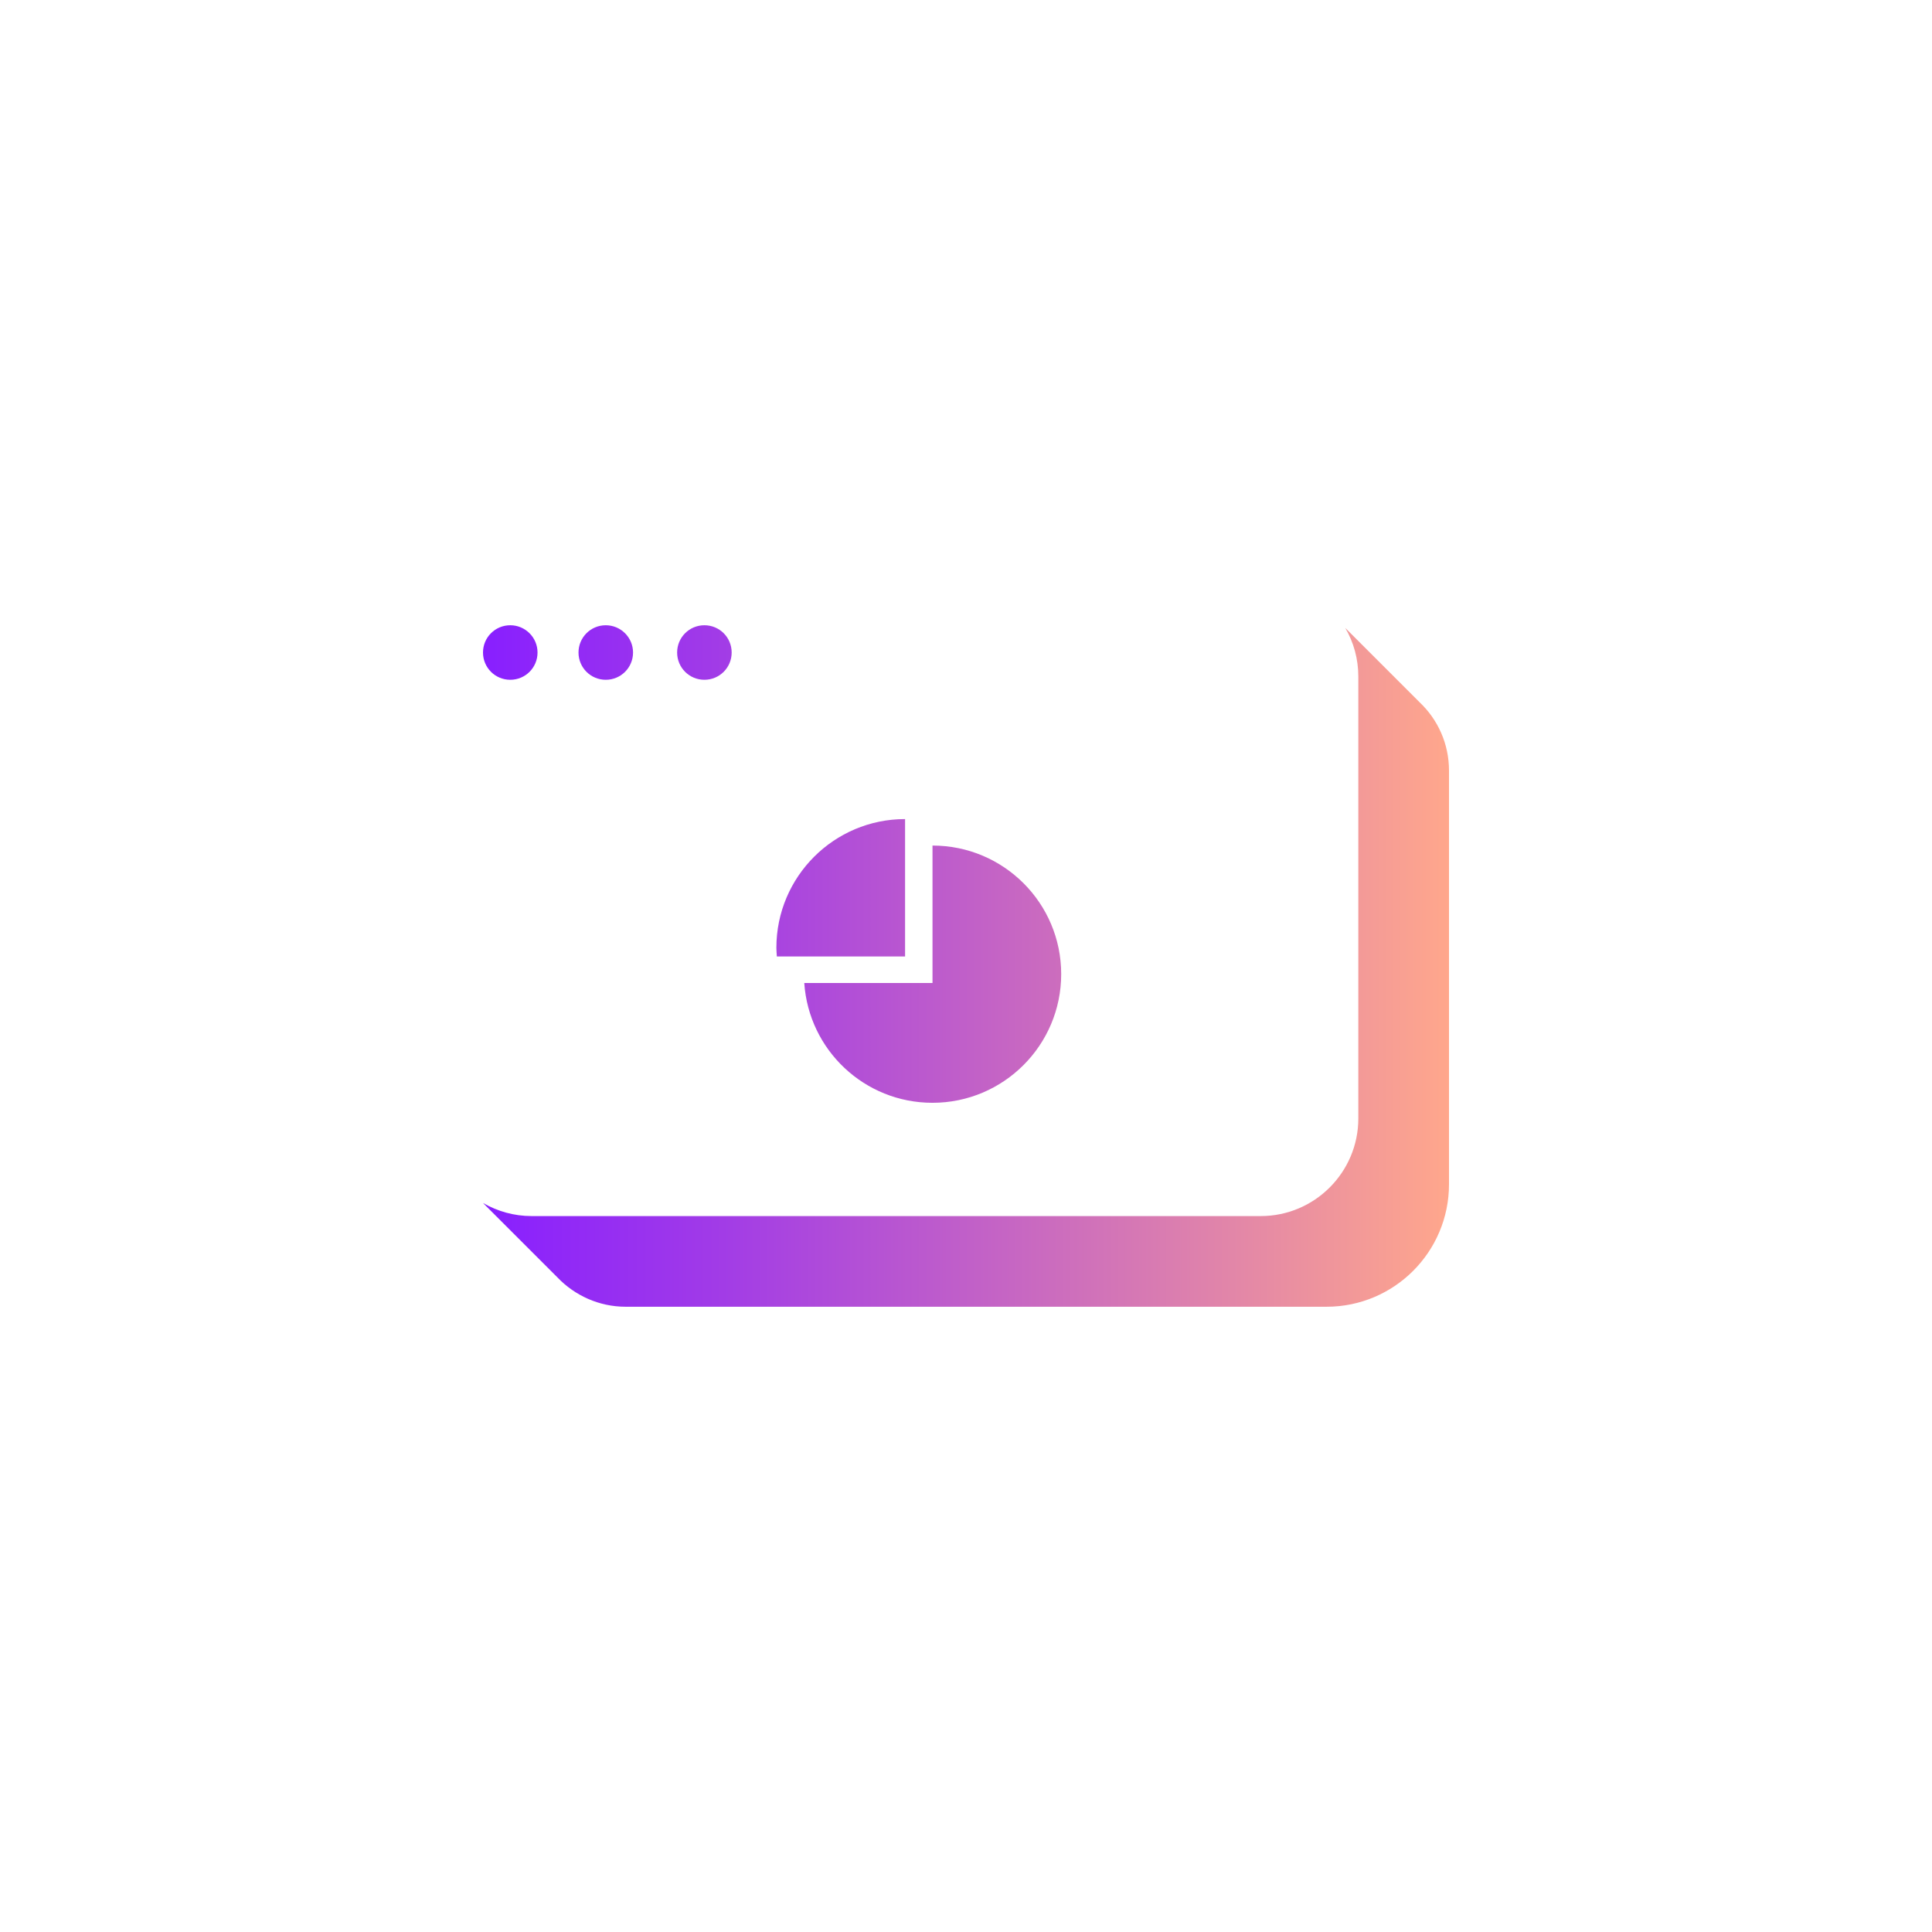 <?xml version="1.0" encoding="utf-8"?>
<!-- Generator: Adobe Illustrator 24.0.3, SVG Export Plug-In . SVG Version: 6.00 Build 0)  -->
<svg version="1.1" id="Layer_1" xmlns="http://www.w3.org/2000/svg" xmlns:xlink="http://www.w3.org/1999/xlink" x="0px" y="0px"
	 viewBox="0 0 1240 1240" style="enable-background:new 0 0 1240 1240;" xml:space="preserve">
<style type="text/css">
	.st0{fill:url(#SVGID_1_);}
</style>
<g id="surface1">
	
		<linearGradient id="SVGID_1_" gradientUnits="userSpaceOnUse" x1="499.385" y1="984.064" x2="549.39" y2="984.064" gradientTransform="matrix(12.4 0 0 -12.4 -5882.4 12822.399)">
		<stop  offset="0" style="stop-color:#881FFF"/>
		<stop  offset="0.241" style="stop-color:#A13BE7"/>
		<stop  offset="0.761" style="stop-color:#E084AA"/>
		<stop  offset="1" style="stop-color:#FFA78C"/>
	</linearGradient>
	<path class="st0" d="M911.2,450.8c11.6,11,18.8,26.5,18.8,43.8v265.5c0,43.4-35.2,78.6-78.6,78.6H401.6c-17.2,0-32.8-7.3-43.8-18.8
		L310,772.1c9.2,5.3,19.8,8.4,31.2,8.4h468c34.5,0,62.6-28.1,62.6-62.6V434.2c0-11.3-3-22-8.4-31.2L911.2,450.8z M327.5,401.3
		c-9.7,0-17.5,7.8-17.5,17.5s7.8,17.5,17.5,17.5s17.5-7.8,17.5-17.5S337.1,401.3,327.5,401.3z M388.8,401.3
		c-9.7,0-17.5,7.8-17.5,17.5s7.8,17.5,17.5,17.5s17.5-7.8,17.5-17.5S398.4,401.3,388.8,401.3z M452.1,401.3
		c-9.7,0-17.5,7.8-17.5,17.5s7.8,17.5,17.5,17.5s17.5-7.8,17.5-17.5S461.8,401.3,452.1,401.3z M598.5,542.7v88.2h-82.3
		c2.9,43,38.6,76.9,82.3,76.9c45.6,0,82.6-37,82.6-82.6S644.1,542.7,598.5,542.7z M498.3,608.3c0,1.9,0.2,3.8,0.3,5.6h82.3v-88.2
		C535.3,525.7,498.3,562.7,498.3,608.3z"/>
</g>
</svg>
